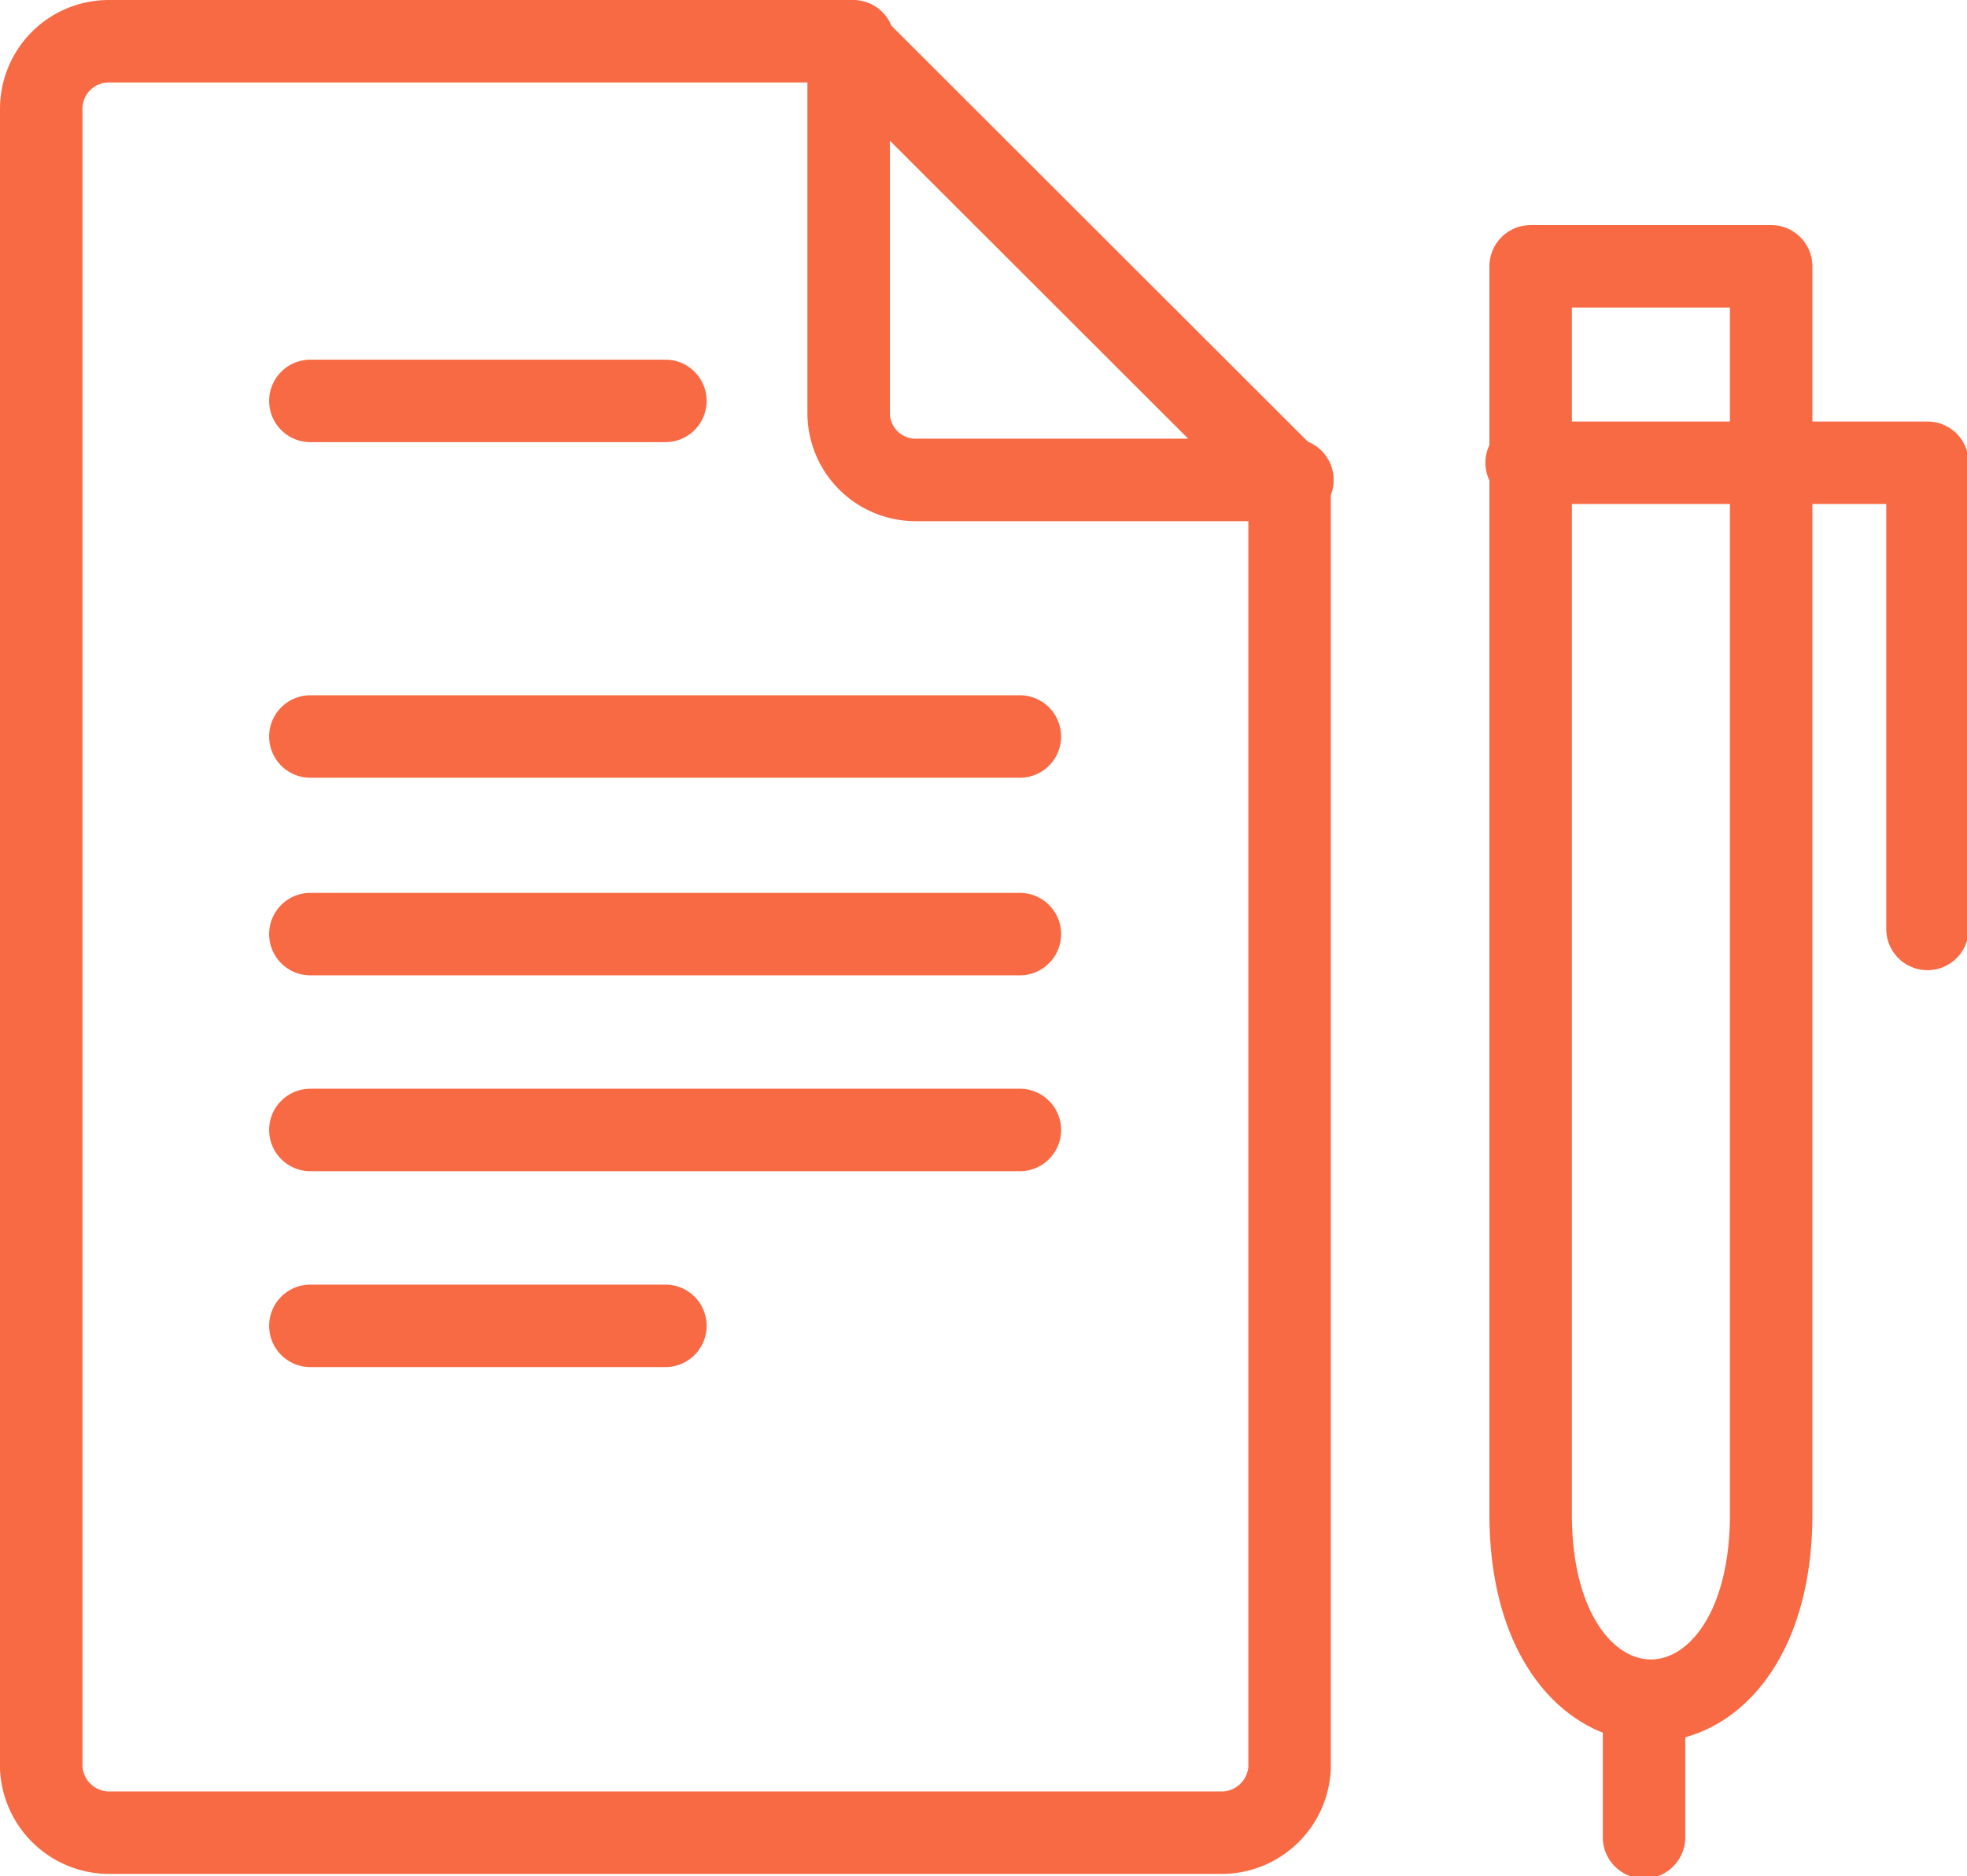 <?xml version="1.0" encoding="UTF-8"?> <svg xmlns="http://www.w3.org/2000/svg" viewBox="0 0 34.35 32.76"> <defs> <style>.cls-1{fill:none;stroke:#f86a44;stroke-linecap:round;stroke-linejoin:round;stroke-width:1.44px;}</style> </defs> <title>Asset 10</title> <g id="Layer_2" data-name="Layer 2"> <g id="Layer_1-2" data-name="Layer 1"> <path class="cls-1" d="M22.52,8.38V30.87A1.19,1.19,0,0,1,21.34,32H1.9A1.19,1.19,0,0,1,.72,30.87V1.9A1.18,1.18,0,0,1,1.9.72h13m7.67,7.66H16a1.17,1.17,0,0,1-1.18-1.17V.72l7.67,7.66Zm4.16-3.73h4.2V26.44c0,4.34-4.2,4.34-4.2,0V4.65Zm6.93,11.57,0-8.14h-7m2.05,24V29.7M5.42,7h6.2m-6.2,5.86H17.81M5.42,16.31H17.81M5.42,19.73H17.81M5.42,23.15h6.2"></path> </g> </g> </svg> 